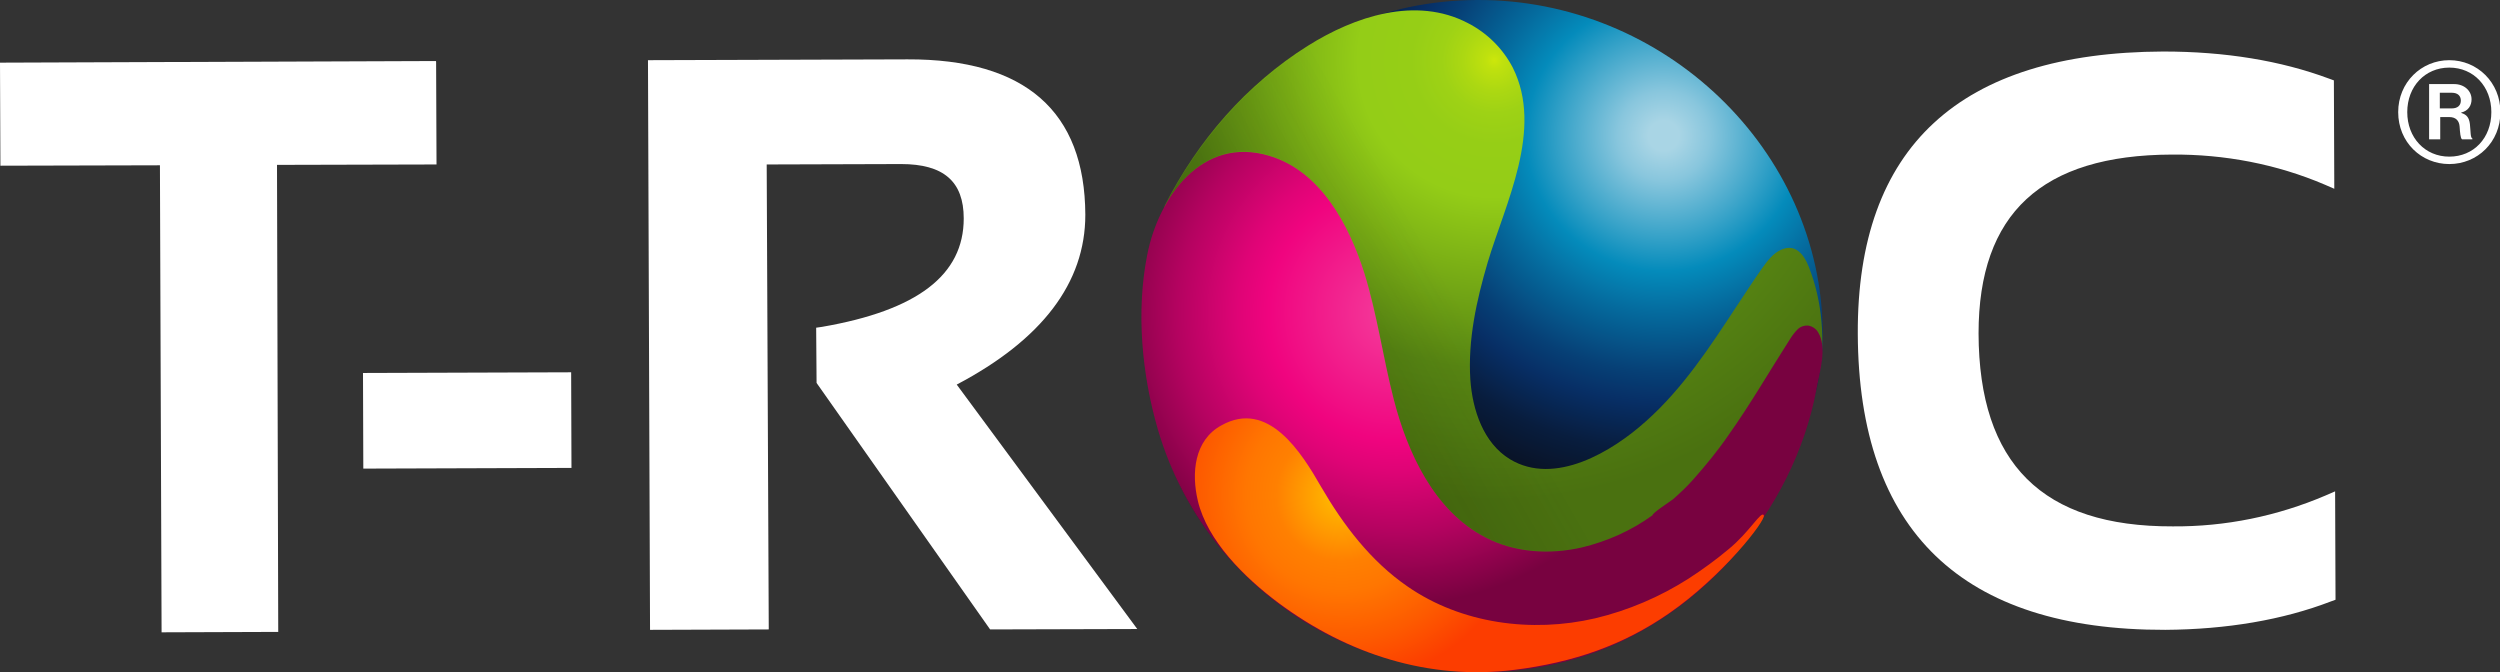 <?xml version="1.0" encoding="UTF-8"?> <svg xmlns="http://www.w3.org/2000/svg" xmlns:xlink="http://www.w3.org/1999/xlink" version="1.1" id="Layer_1" x="0px" y="0px" viewBox="0 0 606.5 163.1" style="enable-background:new 0 0 606.5 163.1;" xml:space="preserve"><rect x="0" y="0" width="606.5" height="163.1" fill="#333333" stroke="none"/> <style type="text/css"> .st0{fill:#FFFFFF;} .st1{fill:url(#SVGID_1_);} .st2{fill:url(#SVGID_00000007398182552389237400000014547051001265628063_);} .st3{opacity:0.2;} .st4{fill:url(#SVGID_00000038372051776067771770000005244135681748001982_);} .st5{fill:url(#SVGID_00000179629952958335063440000012070255141123673519_);} .st6{fill:url(#SVGID_00000036238257097821829220000014558426099364762534_);} .st7{fill:url(#SVGID_00000041279920748575890620000002667881884433786808_);} .st8{fill:url(#SVGID_00000044866818395195606230000005027126351018287238_);} </style> <g> <g id="Layer_2_00000136413840030005862630000008053133731079152814_"> <g id="Layer_1-2"> <polygon class="st0" points="0.1,40.2 38.8,40.1 39.2,153.4 67.5,153.3 67.2,40 105.9,39.9 105.8,14.8 0,15.2 "></polygon> <rect x="88.1" y="90.4" transform="matrix(1 -3.316120e-03 3.316120e-03 1 -0.337 0.377)" class="st0" width="50.5" height="23.2"></rect> <path class="st0" d="M263.3,52.1c-0.1-25.1-14.6-37.8-43.1-37.7l-63,0.2l0.5,138.2l28.8-0.1L186,39.9l32.6-0.1 c10.3,0,15.2,4.2,15.2,13.2c0,13.7-11.2,22.3-34.4,26.3l-1.4,0.2l0.1,13.4l42.1,59.8l35.7-0.1l-43.8-59.3 C252.8,82.4,263.3,68.6,263.3,52.1z"></path> <path class="st0" d="M526.9,37.5c12.7-0.1,25.4,2.3,37.1,7.3l2.3,1l-0.1-26.3l-1.1-0.4c-11.8-4.4-25.3-6.6-40.3-6.6 c-49.4,0.2-74.3,23.2-74.1,68.5c0.2,47.8,25.3,71.9,74.6,71.8c14.9-0.1,28.5-2.4,40.2-6.9l1.1-0.4l-0.1-26.3l-2.3,1 c-11.7,5-24.3,7.6-37.1,7.5c-31.6,0.1-47-15.2-47.1-46.8C480,51.8,495.3,37.6,526.9,37.5z"></path> <radialGradient id="SVGID_1_" cx="395.587" cy="130.485" r="92.05" gradientTransform="matrix(1.01 0 0 -0.99 4.09 162.132)" gradientUnits="userSpaceOnUse"> <stop offset="4.000000e-02" style="stop-color:#A9D5E5"></stop> <stop offset="0.12" style="stop-color:#88C6DD"></stop> <stop offset="0.27" style="stop-color:#36A2C8"></stop> <stop offset="0.36" style="stop-color:#048BBB"></stop> <stop offset="0.47" style="stop-color:#056B9E"></stop> <stop offset="0.63" style="stop-color:#064076"></stop> <stop offset="0.71" style="stop-color:#072F66"></stop> <stop offset="0.73" style="stop-color:#072C60"></stop> <stop offset="0.84" style="stop-color:#081D3E"></stop> <stop offset="0.94" style="stop-color:#091429"></stop> <stop offset="1" style="stop-color:#091121"></stop> </radialGradient> <path class="st1" d="M442.2,80.8c0.2,44.4-48.4,71.8-86.3,75.5c-45.1,4.4-77.6-30.4-77.8-74.8S312.9,0.2,358.3,0 S442,36.4,442.2,80.8z"></path> <radialGradient id="SVGID_00000116919893497929301390000014746087021998370465_" cx="362.55" cy="151.351" r="106.87" gradientTransform="matrix(1 0 0 -1 0 166.002)" gradientUnits="userSpaceOnUse"> <stop offset="0" style="stop-color:#CCE70B"></stop> <stop offset="2.000000e-02" style="stop-color:#BFE10E"></stop> <stop offset="7.000000e-02" style="stop-color:#ACD812"></stop> <stop offset="0.12" style="stop-color:#9ED215"></stop> <stop offset="0.19" style="stop-color:#96CE16"></stop> <stop offset="0.31" style="stop-color:#94CD17"></stop> <stop offset="0.7" style="stop-color:#588713"></stop> <stop offset="1" style="stop-color:#4A7110"></stop> </radialGradient> <path style="fill:url(#SVGID_00000116919893497929301390000014746087021998370465_);" d="M287.2,76.2c0.2-1.8-5.5-24.5-4.6-26.4 c8-15.7,19.7-29.3,34.7-38.7c11.3-7.1,26.2-12.1,38.8-5.5c4.7,2.4,8.5,6.2,10.9,10.8c7.5,15-1.8,32.9-6.1,47.3 c-2.7,9.2-4.8,18.7-4.2,28.3c0.5,7.5,3.2,15.5,9.6,19.4c10.9,6.6,24.9-1.9,33-9.2c8.9-7.9,15.5-18,22-27.9c2-3,4-6.1,6.1-9.1 c1.3-1.8,2.7-3.8,4.9-4.7c3.4-1.4,5.4,1.4,6.5,4.2c1.7,4.3,2.7,8.8,3.1,13.4c0.2,2.4,0.3,4.9,0.1,7.3c-0.1,1.3-0.2,2.6-0.4,3.9 c-0.3,1.2-0.6,2.4-0.8,3.7c0,0-8,34.2-23.2,41.4c-13.5,6.5-29.9,11.7-47.8,7.3s-41.9-16.8-46.6-34.6 c-3.1-11.9-12.2-20.8-19.9-29.8C296,68.6,285.5,88.3,287.2,76.2z"></path> <g class="st3"> <linearGradient id="SVGID_00000121966393869284529440000013464293852903704754_" gradientUnits="userSpaceOnUse" x1="313.154" y1="71.353" x2="352.765" y2="94.173" gradientTransform="matrix(1 0 0 -1 0 166.002)"> <stop offset="1.000000e-02" style="stop-color:#0B1102"></stop> <stop offset="1" style="stop-color:#151F06;stop-opacity:0"></stop> </linearGradient> <path style="fill:url(#SVGID_00000121966393869284529440000013464293852903704754_);" d="M307.9,37.7 c12.5,3.8,19.4,16.9,23.1,28.5c3.1,9.9,4.5,20.4,7.1,30.5c3.3,13,9.8,27.2,22.3,33.6c7.1,3.6,15.6,4.2,23.4,2.4 c6.1-1.4,11.9-4.1,17.1-7.7c0-0.6,4.4-3.4,5-4c1.7-1.5,3.3-3.1,4.9-4.8c3.1-3.4,5.9-7,8.5-10.7c5.3-7.6,10-15.6,15-23.4 c0.5-0.9,1.1-1.6,1.8-2.3c0.7-0.7,1.7-1,2.7-0.9c0.9,0.2,1.7,0.8,2.1,1.6c0.9,1.5,1.3,3.2,1.1,4.9c0.1-2.3,0.1-4.7-0.1-7 c-0.4-4.6-1.5-9.1-3.1-13.4c-1.1-2.8-3.1-5.6-6.5-4.2c-2.2,0.9-3.6,2.8-4.9,4.7c-2.1,3-4.1,6-6.1,9.1c-6.5,9.9-13.1,20-22,27.9 c-8.2,7.3-22.1,15.9-33,9.2c-6.4-3.9-9.1-11.9-9.6-19.4c-0.7-9.6,1.4-19.1,4.2-28.3c4.3-14.5,13.6-32.4,6.1-47.3 c-2.4-4.7-6.2-8.4-10.9-10.8c-12.7-6.6-27.5-1.6-38.9,5.5c-14.9,9.4-26.6,22.9-34.7,38.7c0,0,0,0,0,0.1 C287.6,40.8,296.3,34.2,307.9,37.7z"></path> <linearGradient id="SVGID_00000099631334421269823960000007522814617985570704_" gradientUnits="userSpaceOnUse" x1="342.958" y1="19.554" x2="382.578" y2="42.374" gradientTransform="matrix(1 0 0 -1 0 166.002)"> <stop offset="1.000000e-02" style="stop-color:#0B1102"></stop> <stop offset="1" style="stop-color:#151F06;stop-opacity:0"></stop> </linearGradient> <path style="fill:url(#SVGID_00000099631334421269823960000007522814617985570704_);" d="M441.6,89.9c0-0.2,0.1-0.3,0.1-0.5 s0-0.1,0-0.2C441.7,89.5,441.6,89.7,441.6,89.9z"></path> <linearGradient id="SVGID_00000127739122622968611090000016615814152169259945_" gradientUnits="userSpaceOnUse" x1="341.32" y1="22.35" x2="380.95" y2="45.18" gradientTransform="matrix(1 0 0 -1 0 166.002)"> <stop offset="1.000000e-02" style="stop-color:#0B1102"></stop> <stop offset="1" style="stop-color:#151F06;stop-opacity:0"></stop> </linearGradient> <path style="fill:url(#SVGID_00000127739122622968611090000016615814152169259945_);" d="M442.1,85.7c0,0,0-0.1,0-0.2 c0-0.1,0-0.1,0-0.2C442.2,85.5,442.1,85.6,442.1,85.7z"></path> </g> <radialGradient id="SVGID_00000087384874031121145580000014169164962236265905_" cx="338.74" cy="90.201" r="73.84" gradientTransform="matrix(1 0 0 -1 0 166.002)" gradientUnits="userSpaceOnUse"> <stop offset="0" style="stop-color:#F43E9C"></stop> <stop offset="0.42" style="stop-color:#F0047F"></stop> <stop offset="0.52" style="stop-color:#DF0476"></stop> <stop offset="0.72" style="stop-color:#B40360"></stop> <stop offset="0.96" style="stop-color:#780240"></stop> </radialGradient> <path style="fill:url(#SVGID_00000087384874031121145580000014169164962236265905_);" d="M400.9,125c-5.1,3.7-10.9,6.3-17.1,7.8 c-7.8,1.8-16.3,1.3-23.4-2.4c-12.5-6.4-19-20.7-22.3-33.6c-2.6-10.1-4-20.5-7.1-30.5c-3.7-11.7-10.6-24.8-23.1-28.5 c-16.3-4.9-26.9,10.1-29.6,24.1c-2.7,13.7-1.3,28.9,2.6,42.3c12.7,43.3,58.1,68.2,101.4,55.6c29.5-8.6,52.8-35.4,58.4-65.5 c0.7-3.9,2.7-10.1,0.3-13.8c-0.5-0.8-1.3-1.3-2.2-1.5c-1-0.1-2,0.2-2.7,0.9c-0.7,0.7-1.3,1.5-1.8,2.3c-5,7.8-9.6,15.8-15,23.4 c-2.6,3.8-5.5,7.3-8.5,10.7c-1.5,1.7-3.2,3.3-4.9,4.8C405.3,121.6,400.9,124.4,400.9,125z"></path> <radialGradient id="SVGID_00000025413948855085211120000004483712071800557500_" cx="324.29" cy="43.059" r="45.6" gradientTransform="matrix(1 -3.839715e-03 -3.839715e-03 -1 1.377 164.482)" gradientUnits="userSpaceOnUse"> <stop offset="0" style="stop-color:#FFBF00"></stop> <stop offset="0.35" style="stop-color:#FF8001"></stop> <stop offset="0.51" style="stop-color:#FF7601"></stop> <stop offset="0.77" style="stop-color:#FD5A00"></stop> <stop offset="1" style="stop-color:#FC3D00"></stop> </radialGradient> <path style="fill:url(#SVGID_00000025413948855085211120000004483712071800557500_);" d="M367.4,162.5 c-20.7,2.6-40.5-3.8-57.2-16.2c-8.3-6.2-17.3-15.1-19.6-24.8c-1.6-6.7-0.9-14.7,5.7-18.3c11.4-6.4,19.5,6.7,24.2,14.9 c5.4,9.3,12.1,18.1,21,24.2c13,9,30.1,11.3,45.5,7.7c8-1.9,15.7-5.2,22.6-9.6c3.4-2.2,6.7-4.6,9.8-7.2c5.1-4.2,7.9-9.4,8.5-8.2 s-10.1,14.9-23,23.8C393.8,156.5,381.8,160.7,367.4,162.5z"></path> </g> </g> <g> <path class="st0" d="M581.8,27.2c0-7.2,5.6-12.6,12.4-12.6s12.4,5.4,12.4,12.6c0,7.3-5.6,12.6-12.4,12.6S581.8,34.5,581.8,27.2z M604.4,27.2c0-6.2-4.3-10.8-10.2-10.8s-10.2,4.6-10.2,10.8c0,6.2,4.3,10.8,10.2,10.8S604.4,33.5,604.4,27.2z M589.3,20.4h6.1 c2.4,0,4.2,1.6,4.2,3.7c0,1.5-0.8,2.8-2.5,3.2v0.1c1.3,0.4,1.9,1.1,2.1,2.7c0.2,1.9,0.1,3.3,0.6,3.5v0.2h-2.5 c-0.4-0.2-0.5-1.7-0.6-3.1c-0.1-1.4-0.9-2.3-2.5-2.3h-2.2v5.4h-2.7V20.4z M591.9,26.3h2.9c1.5,0,2.2-0.8,2.2-1.9 c0-1.1-0.7-1.9-2.2-1.9h-2.9V26.3z"></path> </g> </g> </svg> 